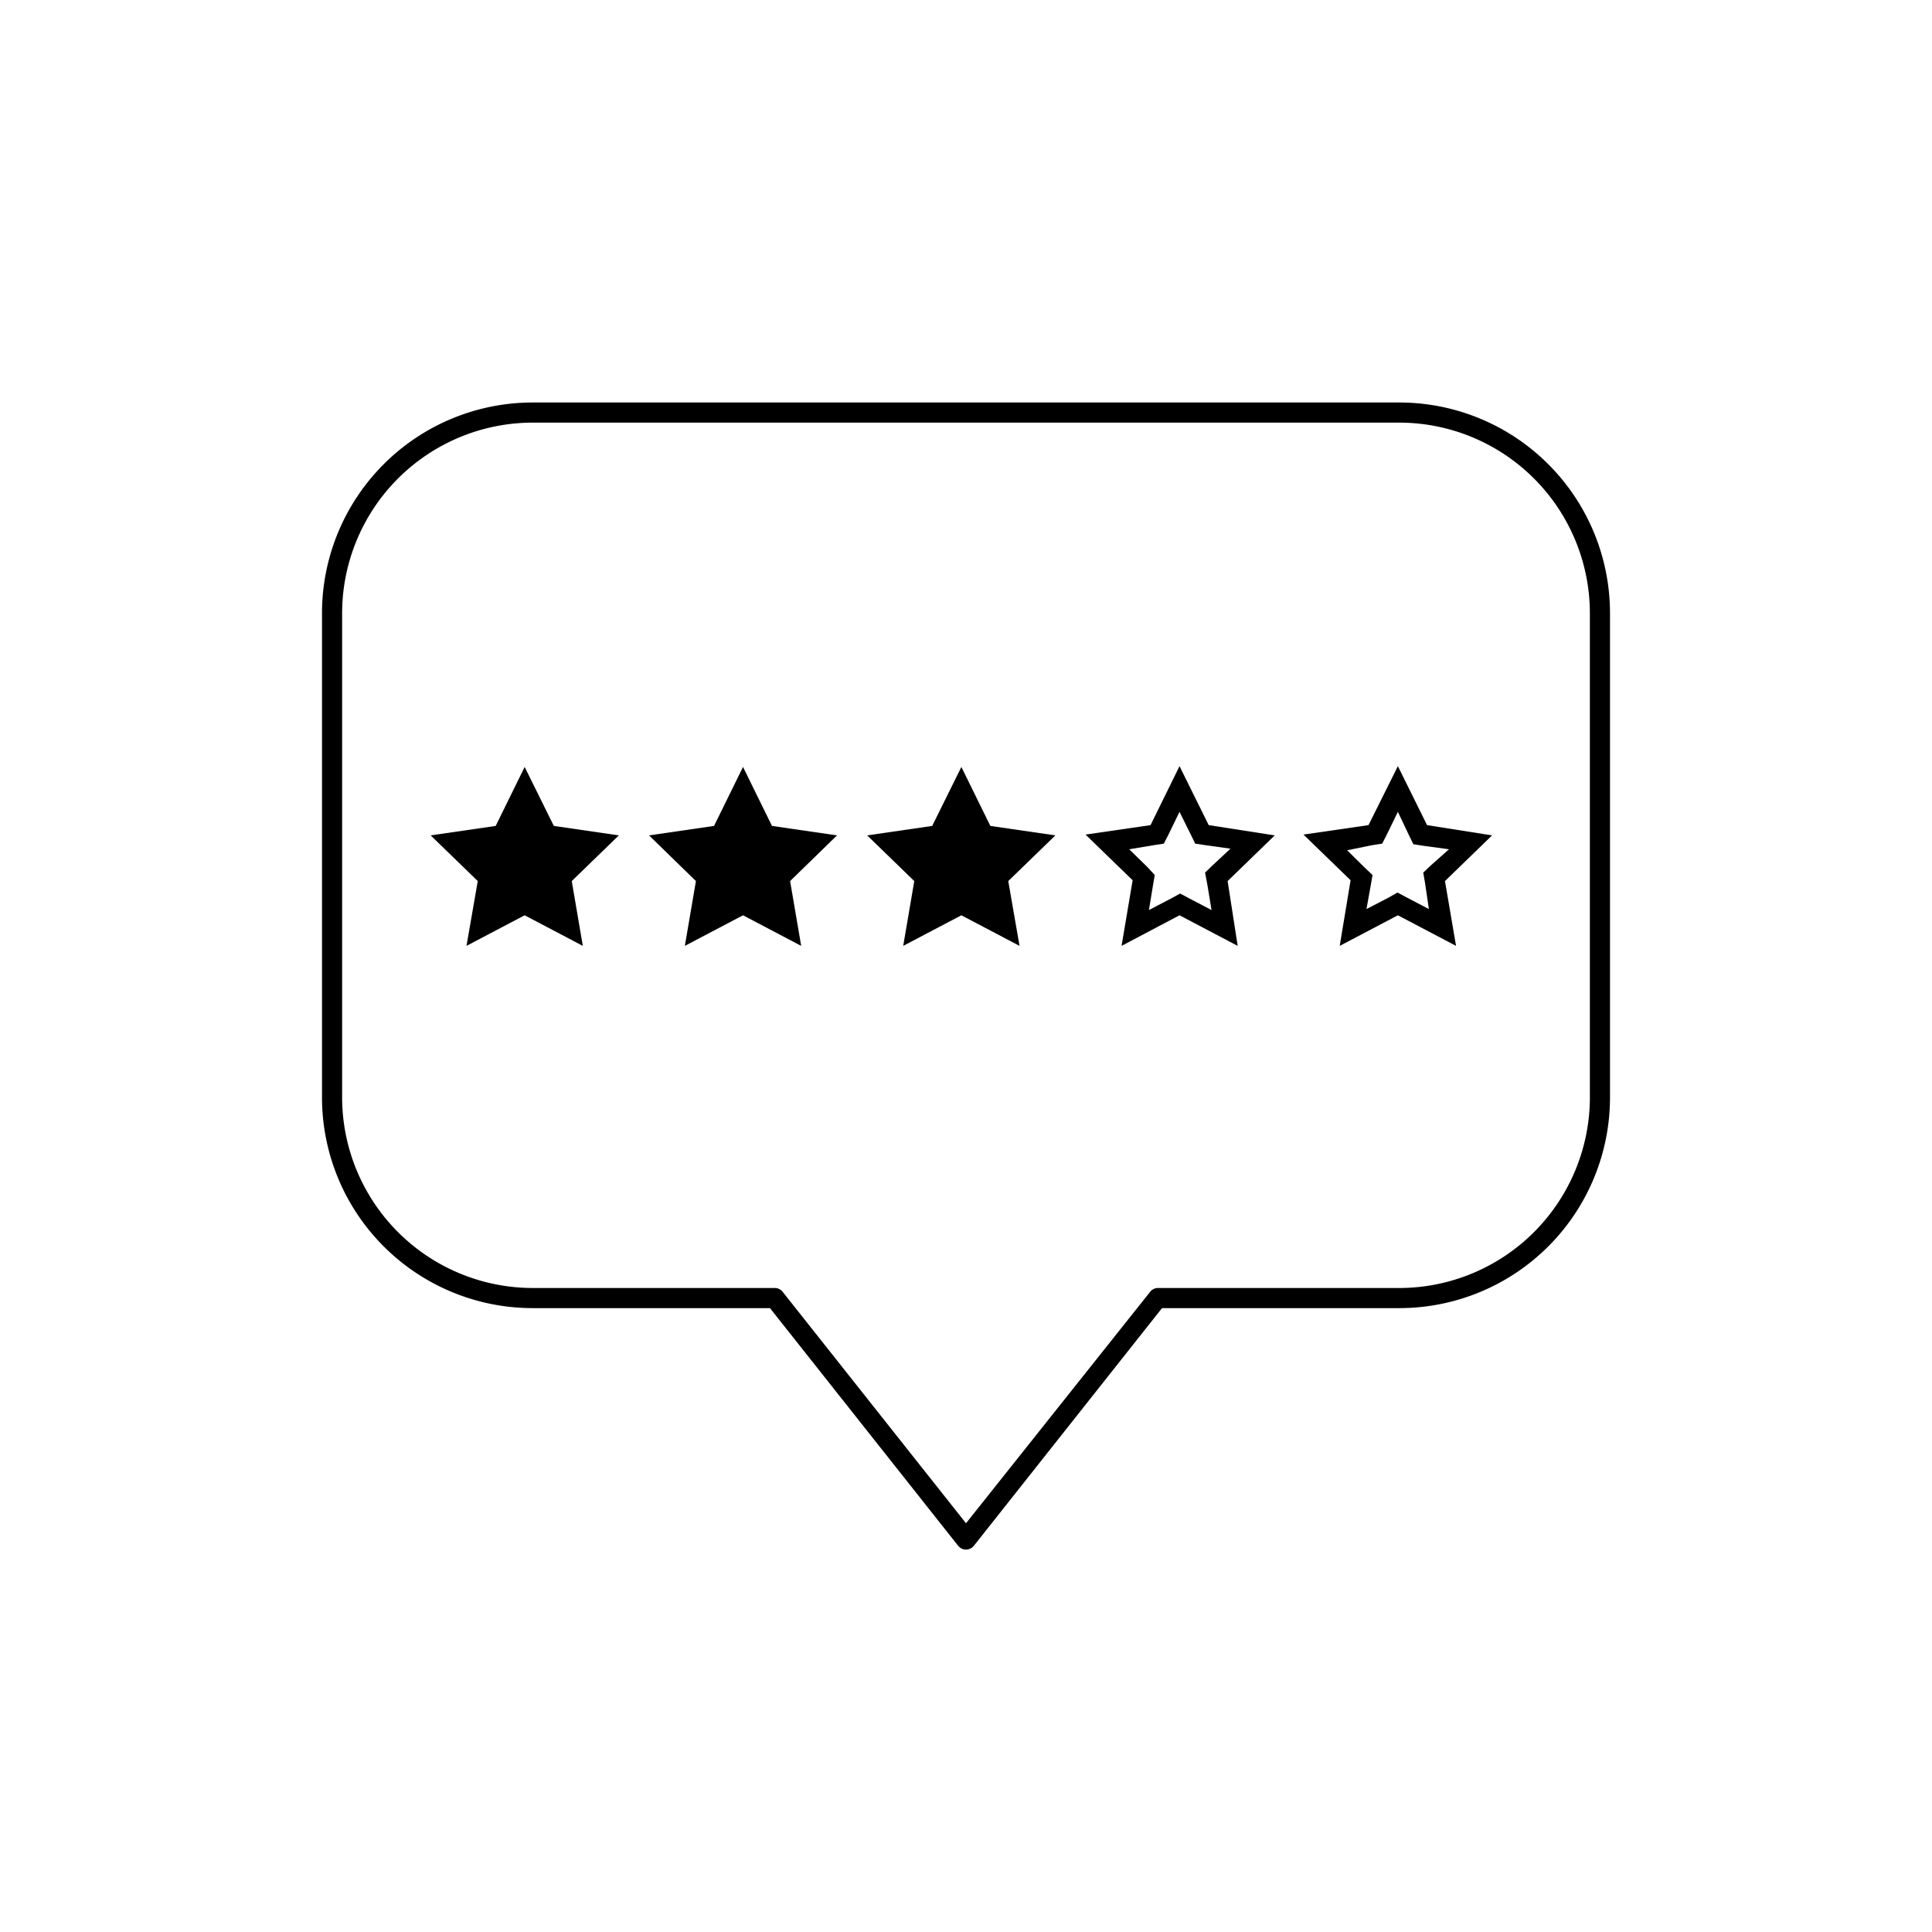 <svg xmlns="http://www.w3.org/2000/svg" fill="#000000" width="800px" height="800px" viewBox="0 0 96 96"><title></title><g data-name="Customer Review" id="Customer_Review"><path d="M69.54,20H26.46A10.47,10.47,0,0,0,16,30.46V54.54A10.47,10.47,0,0,0,26.46,65h11.8l9.35,11.81a.5.5,0,0,0,.78,0L57.74,65h11.8A10.47,10.47,0,0,0,80,54.54V30.46A10.47,10.47,0,0,0,69.54,20ZM79,54.54A9.48,9.48,0,0,1,69.54,64h-12a.49.49,0,0,0-.39.19L48,75.69l-9.11-11.5A.49.49,0,0,0,38.5,64h-12A9.48,9.48,0,0,1,17,54.54V30.46A9.48,9.48,0,0,1,26.46,21H69.54A9.48,9.48,0,0,1,79,30.46Z"></path><polygon points="27.52 41.04 26.07 38.11 24.63 41.04 21.4 41.51 23.74 43.78 23.18 47 26.07 45.48 28.96 47 28.41 43.78 30.75 41.51 27.52 41.04"></polygon><polygon points="38.36 41.04 36.92 38.11 35.48 41.04 32.25 41.51 34.58 43.78 34.03 47 36.92 45.48 39.81 47 39.26 43.78 41.59 41.51 38.36 41.04"></polygon><polygon points="49.21 41.04 47.77 38.11 46.32 41.04 43.09 41.51 45.43 43.78 44.88 47 47.77 45.48 50.66 47 50.1 43.78 52.44 41.51 49.21 41.04"></polygon><path d="M60.06,41l-1.45-2.93L57.17,41l-3.23.47,2.34,2.27L55.73,47l2.88-1.52L61.5,47,61,43.78l2.34-2.27Zm.19,2-.37.36L60,44l.2,1.22-1.09-.57-.47-.25-.46.25-1.09.57.2-1.22.09-.52L57,43.07l-.89-.87L57.31,42l.52-.08.24-.47.54-1.11.55,1.11.23.47.53.08,1.22.17Z"></path><path d="M70.91,41l-1.45-2.93L68,41l-3.23.47,2.34,2.27L66.57,47l2.89-1.52L72.35,47l-.55-3.22,2.34-2.27Zm.19,2-.38.36.09.52L71,45.17l-1.09-.57-.47-.25L69,44.6l-1.1.57L68.11,44l.09-.52-.38-.36-.88-.87L68.16,42l.52-.08.24-.47.54-1.11L70,41.48l.23.47.52.08L72,42.2Z"></path></g></svg>